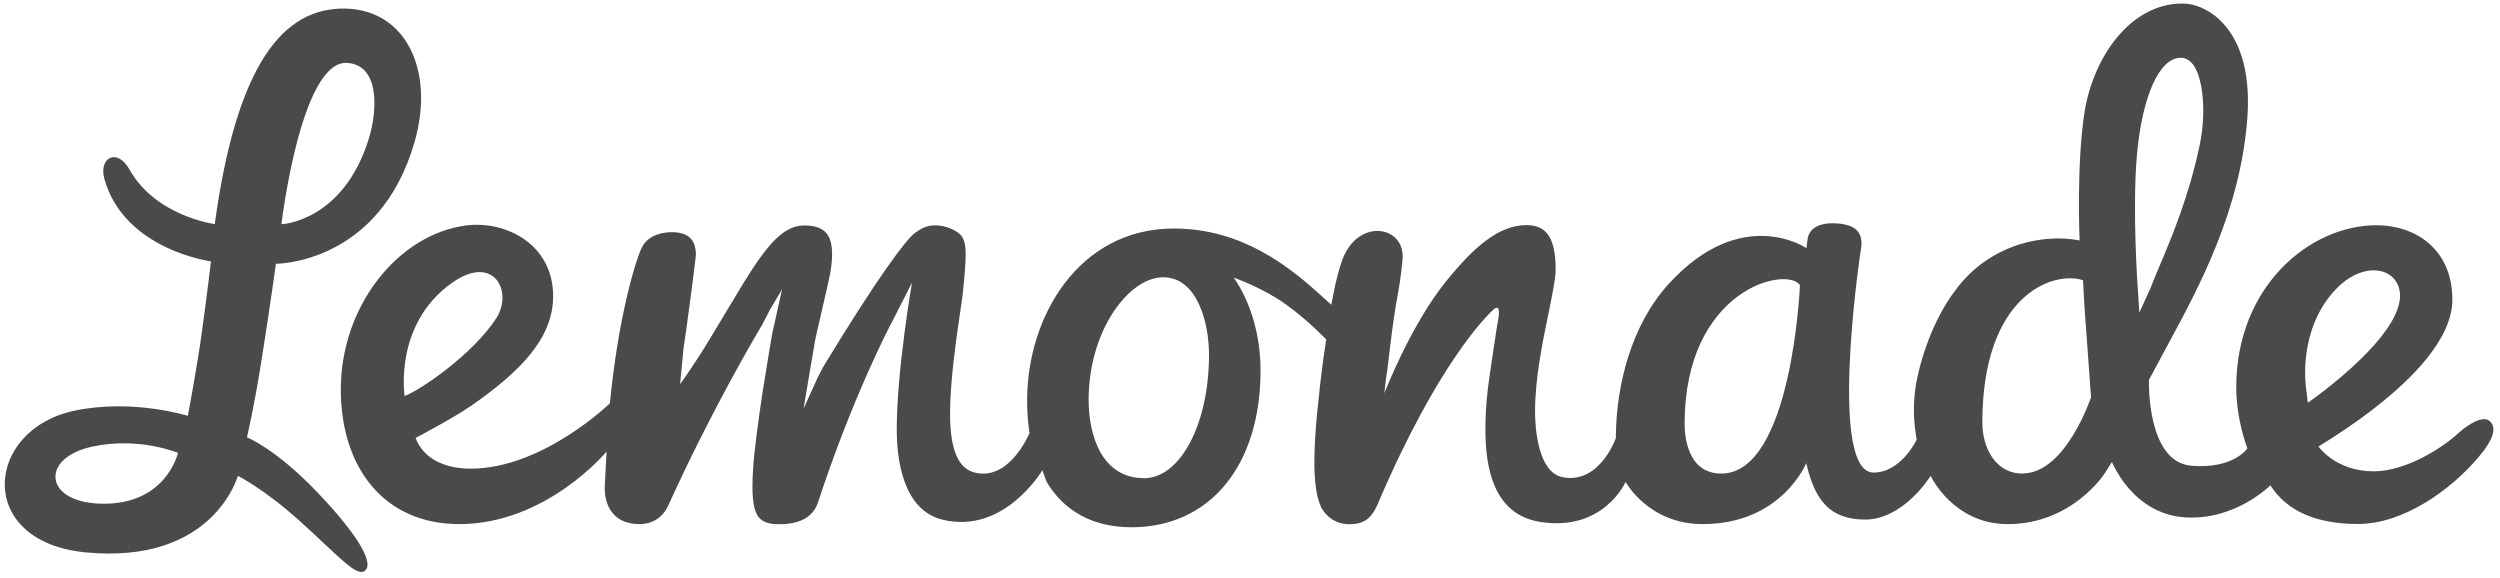 <svg width="160" height="37" viewBox="0 0 160 37" fill="none" xmlns="http://www.w3.org/2000/svg">
<g clip-path="url(#clip0_4_837)">
<path fill-rule="evenodd" clip-rule="evenodd" d="M147.704 25.782L147.59 24.852C147.566 24.699 147.041 21.052 149.523 18.482C150.242 17.73 151.115 17.301 151.908 17.301C152.587 17.301 153.144 17.6 153.427 18.158C154.794 20.891 147.704 25.774 147.704 25.774V25.782ZM136.919 20.034L136.822 18.49L136.806 18.296C136.806 18.247 136.458 13.372 136.765 9.904C137.105 6.128 138.204 3.695 139.571 3.695C139.854 3.695 140.12 3.841 140.331 4.099C141.01 4.948 141.212 7.228 140.783 9.273C140.096 12.548 139.005 15.143 138.204 17.043C137.978 17.576 137.776 18.053 137.622 18.465L136.911 20.026L136.919 20.034ZM129.441 30.309C127.695 30.309 126.87 28.628 126.87 27.051C126.87 18.91 131.357 17.309 133.313 17.932C133.313 17.932 133.378 19.476 133.54 21.465C133.677 23.195 133.798 25.24 133.831 25.41C133.831 25.41 132.206 30.301 129.449 30.301L129.441 30.309ZM115.196 18.255C115.196 18.255 114.695 30.309 110.159 30.309C107.985 30.309 107.815 27.876 107.815 27.132C107.815 18.53 114.323 17.002 115.196 18.247V18.255ZM73.205 30.6C70.602 30.6 69.672 28.013 69.672 25.588C69.672 21.174 72.235 17.746 74.442 17.746C76.649 17.746 77.377 20.705 77.377 22.702C77.377 27.132 75.541 30.608 73.205 30.608V30.6ZM31.772 20.349C30.276 22.677 26.881 24.982 25.895 25.345C25.895 25.345 25.183 20.786 28.894 18.126C31.61 16.177 32.847 18.668 31.772 20.349ZM145.294 31.045C146.354 32.718 148.245 33.535 150.913 33.535C153.848 33.535 156.888 31.32 158.626 29.258C159.661 28.037 159.774 27.334 159.337 26.946C158.941 26.598 158.068 27.051 157.268 27.779C156.192 28.757 153.904 30.164 151.908 30.164C149.482 30.164 148.383 28.579 148.383 28.579C153.314 25.555 156.952 22.128 156.952 19.185C156.952 15.886 154.519 14.415 152.102 14.415C147.784 14.415 143.12 18.377 143.12 24.779C143.12 26.898 143.831 28.692 143.831 28.692C143.831 28.692 142.974 30.026 140.25 29.808C137.355 29.565 137.533 24.311 137.533 24.311C137.533 24.311 138.423 22.653 138.754 22.039C140.711 18.425 143.395 13.477 143.831 7.543C144.074 4.221 143.136 2.434 142.303 1.52C141.568 0.704 140.581 0.227 139.668 0.227C136.321 0.227 133.992 3.679 133.426 7.082C132.877 10.421 133.095 15.393 133.095 15.393C133.095 15.393 130.088 14.649 127.064 16.703C124.299 18.587 123.078 22.354 122.69 24.254C122.512 25.103 122.456 26 122.512 26.906C122.537 27.326 122.666 28.142 122.666 28.142C122.666 28.142 121.672 30.244 119.909 30.244C117.063 30.244 118.939 17.01 119.052 16.266C119.141 15.668 119.505 14.391 117.5 14.294C116.287 14.237 115.778 14.698 115.689 15.288L115.608 15.878C115.608 15.878 111.493 13.065 106.837 18.126C104.355 20.818 103.457 24.715 103.417 27.835V28.029C103.417 28.029 102.398 30.988 100.021 30.544C98.437 30.253 98.243 27.423 98.243 26.332C98.243 24.238 98.72 21.901 99.108 20.034C99.35 18.845 99.561 17.819 99.561 17.261C99.561 15.256 99.003 14.407 97.693 14.407C95.914 14.407 94.314 15.822 92.543 18.013C90.279 20.802 88.598 25.168 88.598 25.168C88.598 25.168 88.671 24.391 88.792 23.64C88.865 23.154 89.075 20.899 89.455 18.862C89.665 17.73 89.746 16.8 89.754 16.703C89.819 16.145 89.697 15.668 89.39 15.32C89.091 14.973 88.638 14.779 88.145 14.779C87.353 14.779 86.334 15.312 85.849 16.8C85.631 17.471 85.502 17.972 85.348 18.765L85.202 19.508L84.653 19.007C82.47 17.01 79.454 14.625 75.121 14.625C69.025 14.625 65.735 20.293 65.735 25.62C65.735 26.275 65.775 26.906 65.856 27.488L65.889 27.714C65.889 27.714 64.619 30.81 62.38 30.244C61.402 29.994 60.803 28.951 60.803 26.461C60.803 24.383 61.216 21.57 61.466 19.872C61.547 19.298 61.62 18.845 61.636 18.635L61.693 18.013C61.862 16.129 61.911 15.28 61.288 14.868C60.828 14.569 60.351 14.423 59.817 14.423C59.284 14.423 58.904 14.658 58.548 14.916C57.998 15.312 56.187 17.722 52.784 23.316C52.727 23.405 52.695 23.453 52.695 23.462L52.323 24.181L51.425 26.162L51.91 23.292L51.943 23.106C52.024 22.621 52.161 21.772 52.226 21.497L52.371 20.875C52.598 19.872 53.083 17.794 53.147 17.422C53.35 16.202 53.269 15.385 52.897 14.932C52.622 14.601 52.161 14.431 51.49 14.431C50.253 14.431 49.259 15.377 47.545 18.174C47.278 18.611 46.276 20.284 45.483 21.602C44.457 23.316 43.527 24.585 43.527 24.585L43.745 22.297C43.915 21.271 44.529 16.549 44.538 16.323C44.538 15.329 44.044 14.86 42.993 14.86C42.565 14.86 41.522 14.957 41.085 15.83C40.681 16.63 39.574 20.26 39.032 25.814C39.032 25.814 34.731 29.994 30.123 29.994C28.425 29.994 27.083 29.331 26.598 28.029C26.598 28.029 29.064 26.736 30.228 25.919C33.219 23.825 35.402 21.691 35.402 18.959C35.402 15.612 32.346 14.1 29.816 14.431C25.474 15.005 21.812 19.589 21.812 24.917C21.812 29.929 24.577 33.543 29.395 33.543C34.974 33.543 38.822 28.902 38.822 28.902L38.709 31.021C38.636 32.128 39.089 33.543 40.924 33.543C41.409 33.543 42.298 33.389 42.775 32.338C45.629 26.041 48.628 21.044 48.653 20.996L48.758 20.826L49.275 19.824L50.051 18.522L49.429 21.319C49.315 21.958 48.329 27.625 48.192 30.123C48.119 31.384 48.119 32.629 48.604 33.155C48.855 33.422 49.251 33.551 49.857 33.551C51.207 33.551 52.048 33.082 52.355 32.144C54.554 25.434 56.931 20.899 57.028 20.713L57.125 20.535L58.37 18.085C58.37 18.085 57.392 23.68 57.392 27.488C57.392 29.307 57.748 32.629 60.318 33.26C64.28 34.23 66.713 30.091 66.713 30.091L66.972 30.819C68.104 32.734 69.979 33.745 72.405 33.745C77.425 33.745 80.675 29.808 80.675 23.712C80.675 19.929 78.945 17.762 78.945 17.762C78.945 17.762 80.861 18.441 82.268 19.46C83.796 20.559 84.879 21.732 84.879 21.732L84.839 21.982C84.79 22.273 84.75 22.564 84.709 22.863C84.548 24.036 84.41 25.256 84.289 26.509C84.176 27.674 84.119 28.725 84.119 29.638C84.119 30.196 84.151 30.705 84.216 31.198C84.273 31.659 84.386 32.088 84.548 32.452C84.604 32.565 85.097 33.551 86.367 33.551C87.207 33.551 87.749 33.244 88.153 32.306C92.058 23.146 95.187 20.212 95.462 19.921C96.189 19.153 95.858 20.584 95.858 20.584L95.826 20.77C95.826 20.77 95.34 23.898 95.227 24.844C95.114 25.774 95.066 26.663 95.066 27.488C95.066 30.042 95.631 32.945 98.59 33.406C102.641 34.036 104.039 30.843 104.039 30.843C104.039 30.843 105.503 33.543 108.963 33.543C114.032 33.543 115.6 29.638 115.6 29.638C116.134 31.983 117.088 33.252 119.368 33.252C121.841 33.252 123.563 30.455 123.563 30.455C123.563 30.455 124.994 33.543 128.495 33.543C132.545 33.543 134.615 30.43 134.696 30.301L135.165 29.565C135.165 29.565 136.482 32.92 139.886 33.114C143.104 33.3 145.311 31.053 145.311 31.053L145.294 31.045ZM6.371 32.233C2.797 32.104 2.595 29.307 5.886 28.587C8.885 27.932 11.391 28.983 11.391 28.983C11.391 28.983 10.631 32.387 6.379 32.233H6.371ZM22.248 4.027C24.318 4.196 24.157 7.082 23.599 8.893C21.949 14.197 18.012 14.35 18.012 14.35C18.012 14.35 19.257 3.784 22.248 4.027ZM17.657 16.881C17.657 16.881 24.278 16.921 26.533 9.087C27.843 4.528 25.984 0.631 22.111 0.55C18.198 0.469 15.166 3.946 13.744 14.342C13.744 14.342 9.96 13.841 8.287 10.85C7.494 9.435 6.306 10.09 6.678 11.44C7.939 15.992 13.501 16.727 13.501 16.727C13.501 16.727 13.267 18.74 12.927 21.206C12.596 23.599 12.022 26.615 12.022 26.615C12.022 26.615 8.505 25.499 4.77 26.283C-0.978 27.488 -1.609 34.634 5.425 35.346C13.671 36.17 15.223 30.455 15.223 30.455C15.223 30.455 16.84 31.247 19.144 33.309C21.691 35.596 22.855 37.011 23.38 36.502C23.962 35.944 22.685 33.996 20.324 31.522C17.657 28.716 15.805 27.989 15.805 27.989C15.805 27.989 16.25 26.13 16.727 23.122C17.236 19.937 17.657 16.897 17.657 16.897V16.881Z" fill="#4A4A4A"/>
</g>
<defs>
<clipPath id="clip0_4_837">
<rect width="159.264" height="36.38" fill="white" transform="translate(0.308 0.219)"/>
</clipPath>
</defs>
</svg>
